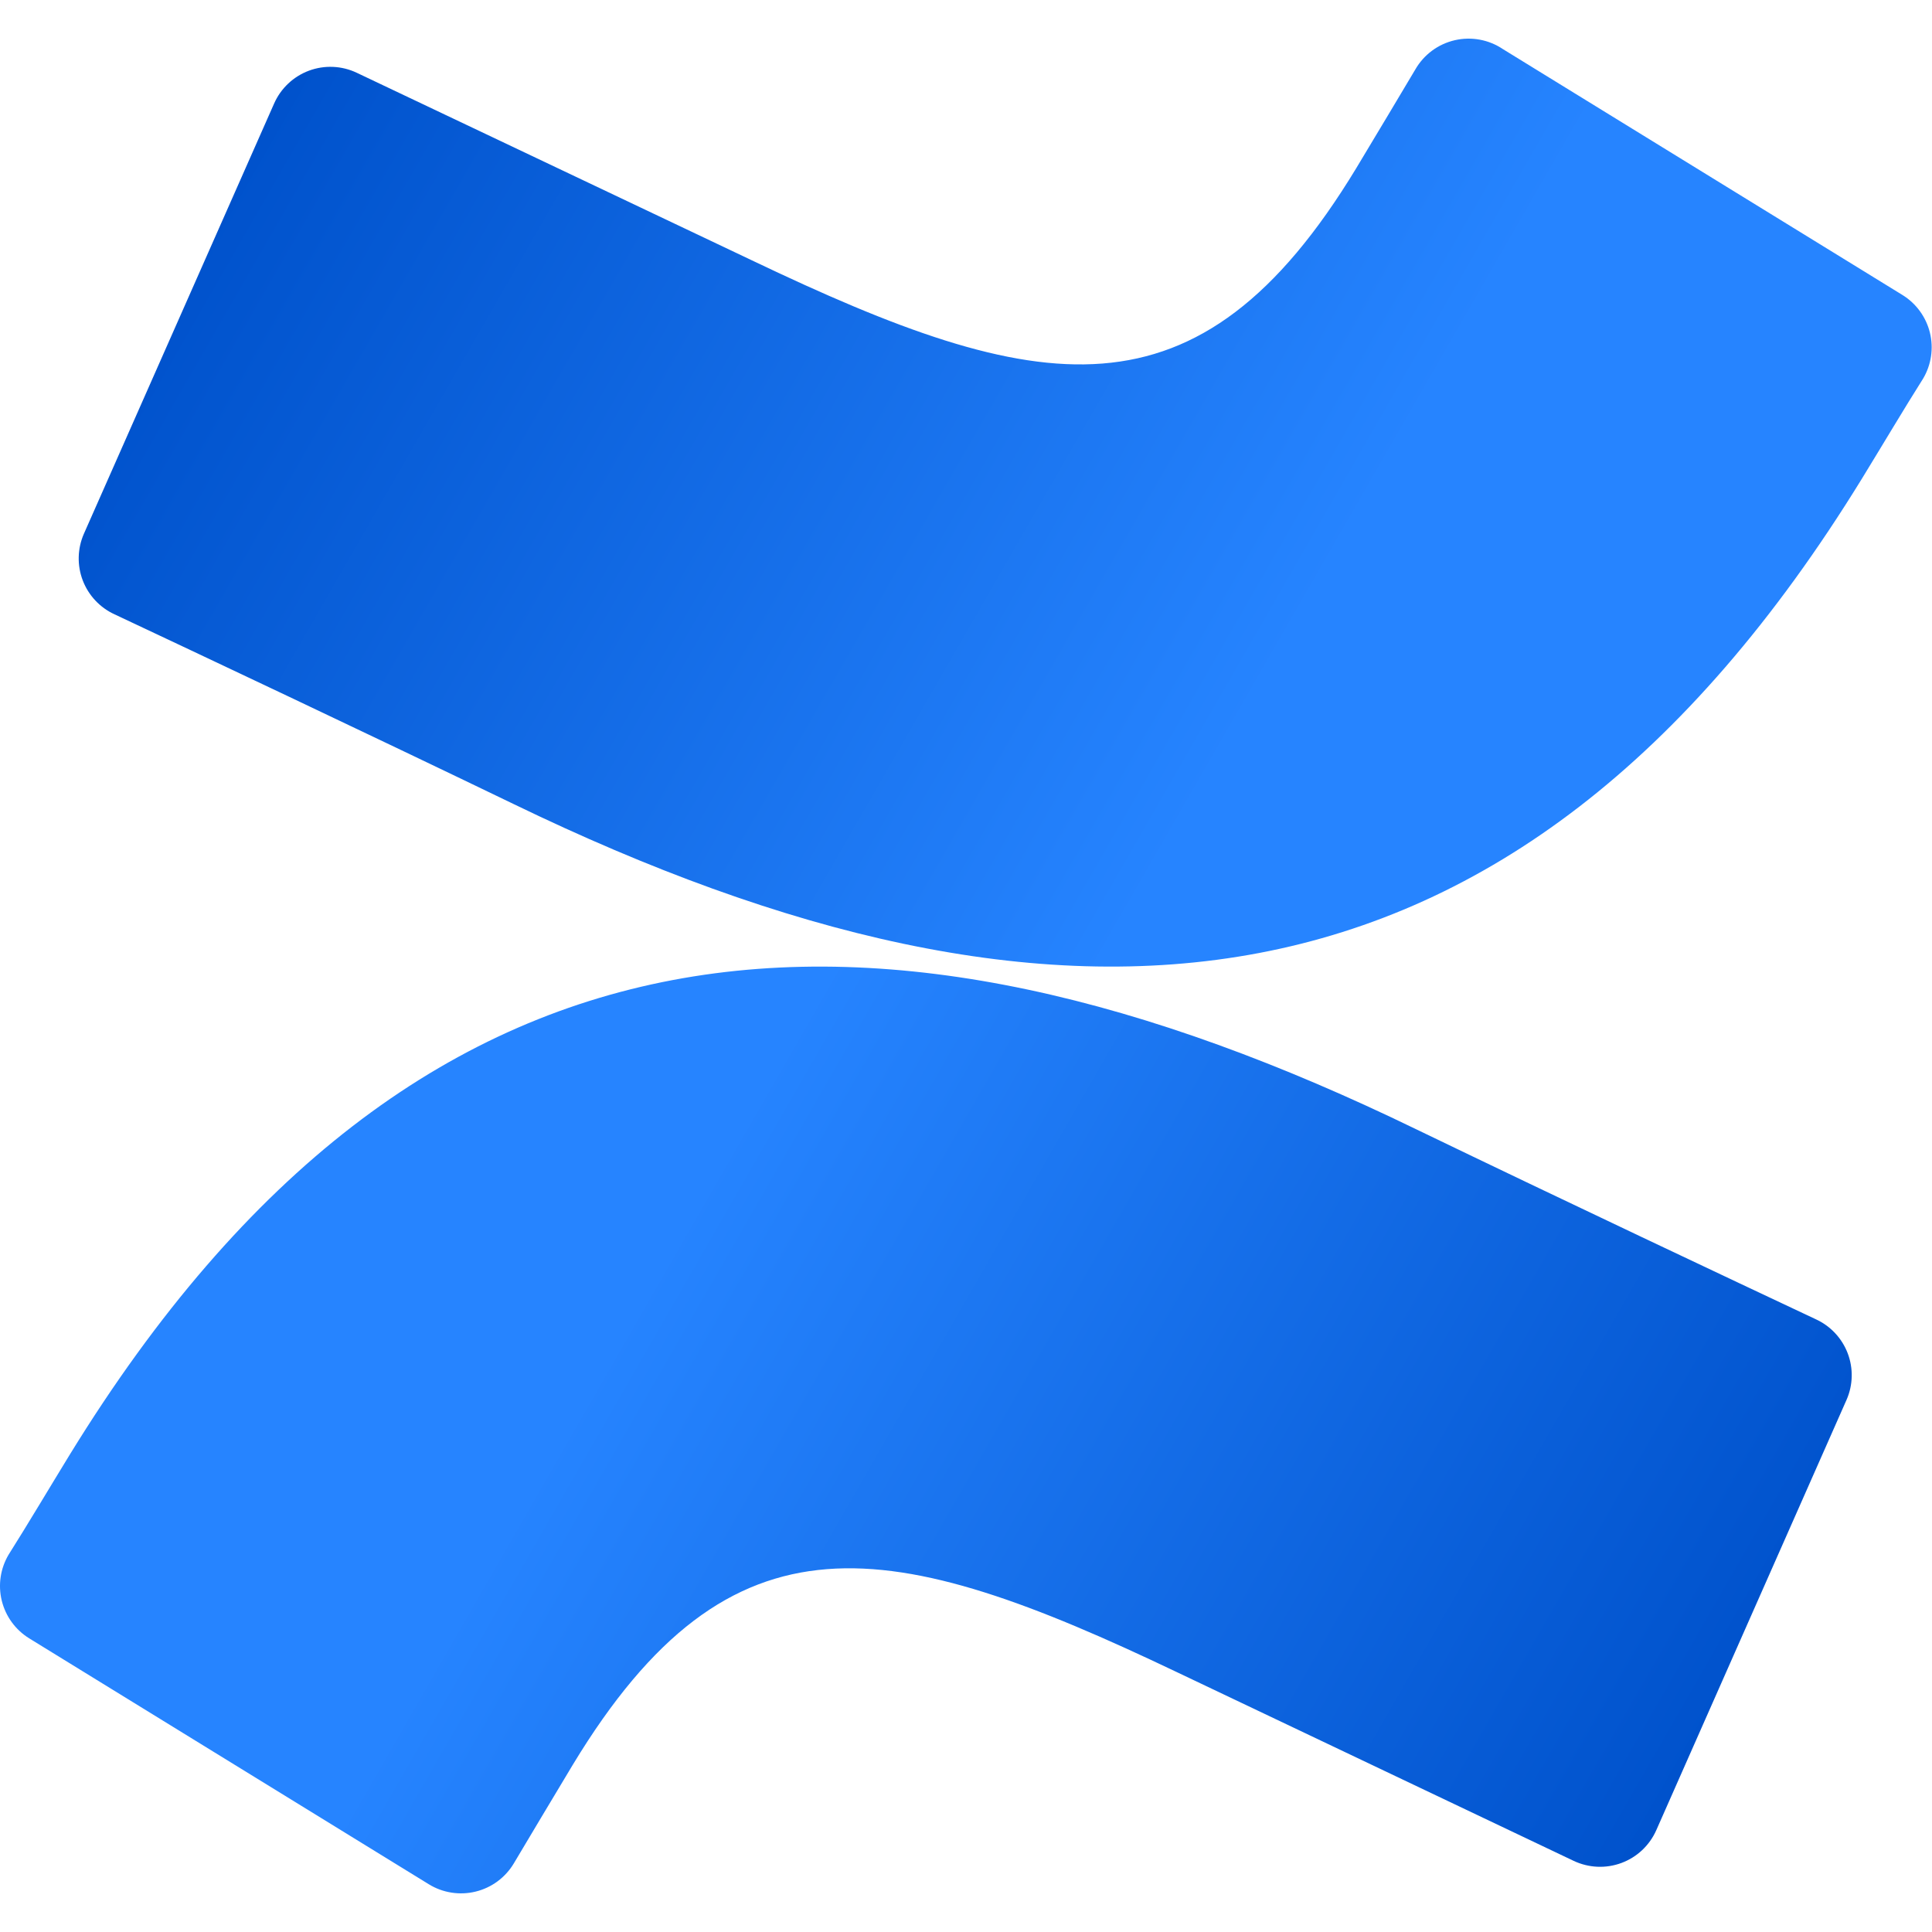 <svg width="100" height="100" viewBox="0 0 100 100" fill="none" xmlns="http://www.w3.org/2000/svg">
<path d="M3.625 75.269C2.591 76.956 1.43 78.912 0.444 80.471C0.019 81.189 -0.107 82.044 0.092 82.853C0.292 83.662 0.8 84.361 1.509 84.799L22.191 97.526C22.55 97.748 22.95 97.896 23.367 97.961C23.785 98.027 24.211 98.009 24.621 97.908C25.031 97.808 25.417 97.626 25.757 97.375C26.096 97.123 26.382 96.807 26.598 96.444C27.425 95.06 28.491 93.262 29.652 91.337C37.845 77.815 46.086 79.469 60.945 86.564L81.451 96.317C81.836 96.499 82.253 96.603 82.678 96.622C83.104 96.641 83.528 96.574 83.927 96.426C84.326 96.278 84.692 96.051 85.001 95.759C85.311 95.467 85.559 95.115 85.731 94.726L95.578 72.453C95.913 71.689 95.933 70.823 95.636 70.044C95.338 69.264 94.746 68.632 93.987 68.285C89.66 66.249 81.054 62.192 73.306 58.453C45.434 44.915 21.745 45.79 3.625 75.269Z" fill="url(#paint0_linear_55_1050)"/>
<path d="M96.358 24.799C97.392 23.113 98.553 21.156 99.539 19.597C99.964 18.88 100.09 18.025 99.891 17.216C99.691 16.407 99.182 15.708 98.473 15.27L77.792 2.543C77.43 2.299 77.022 2.132 76.592 2.053C76.163 1.974 75.722 1.984 75.297 2.082C74.871 2.181 74.471 2.365 74.12 2.625C73.769 2.885 73.476 3.215 73.258 3.593C72.431 4.977 71.365 6.775 70.203 8.699C62.01 22.222 53.77 20.567 38.911 13.472L18.468 3.768C18.084 3.585 17.666 3.481 17.241 3.462C16.816 3.443 16.391 3.51 15.992 3.658C15.593 3.807 15.227 4.034 14.918 4.326C14.608 4.618 14.36 4.969 14.188 5.359L4.341 27.631C4.006 28.396 3.986 29.261 4.283 30.041C4.581 30.82 5.173 31.452 5.932 31.799C10.259 33.835 18.866 37.892 26.613 41.631C54.549 55.153 78.237 54.246 96.358 24.799Z" fill="url(#paint1_linear_55_1050)"/>
<defs>
<linearGradient id="paint0_linear_55_1050" x1="95.022" y1="104.096" x2="32.452" y2="68.142" gradientUnits="userSpaceOnUse">
<stop offset="0.18" stop-color="#0052CC"/>
<stop offset="1" stop-color="#2684FF"/>
</linearGradient>
<linearGradient id="paint1_linear_55_1050" x1="4.961" y1="-4.043" x2="67.547" y2="31.926" gradientUnits="userSpaceOnUse">
<stop offset="0.18" stop-color="#0052CC"/>
<stop offset="1" stop-color="#2684FF"/>
</linearGradient>
</defs>
</svg>
